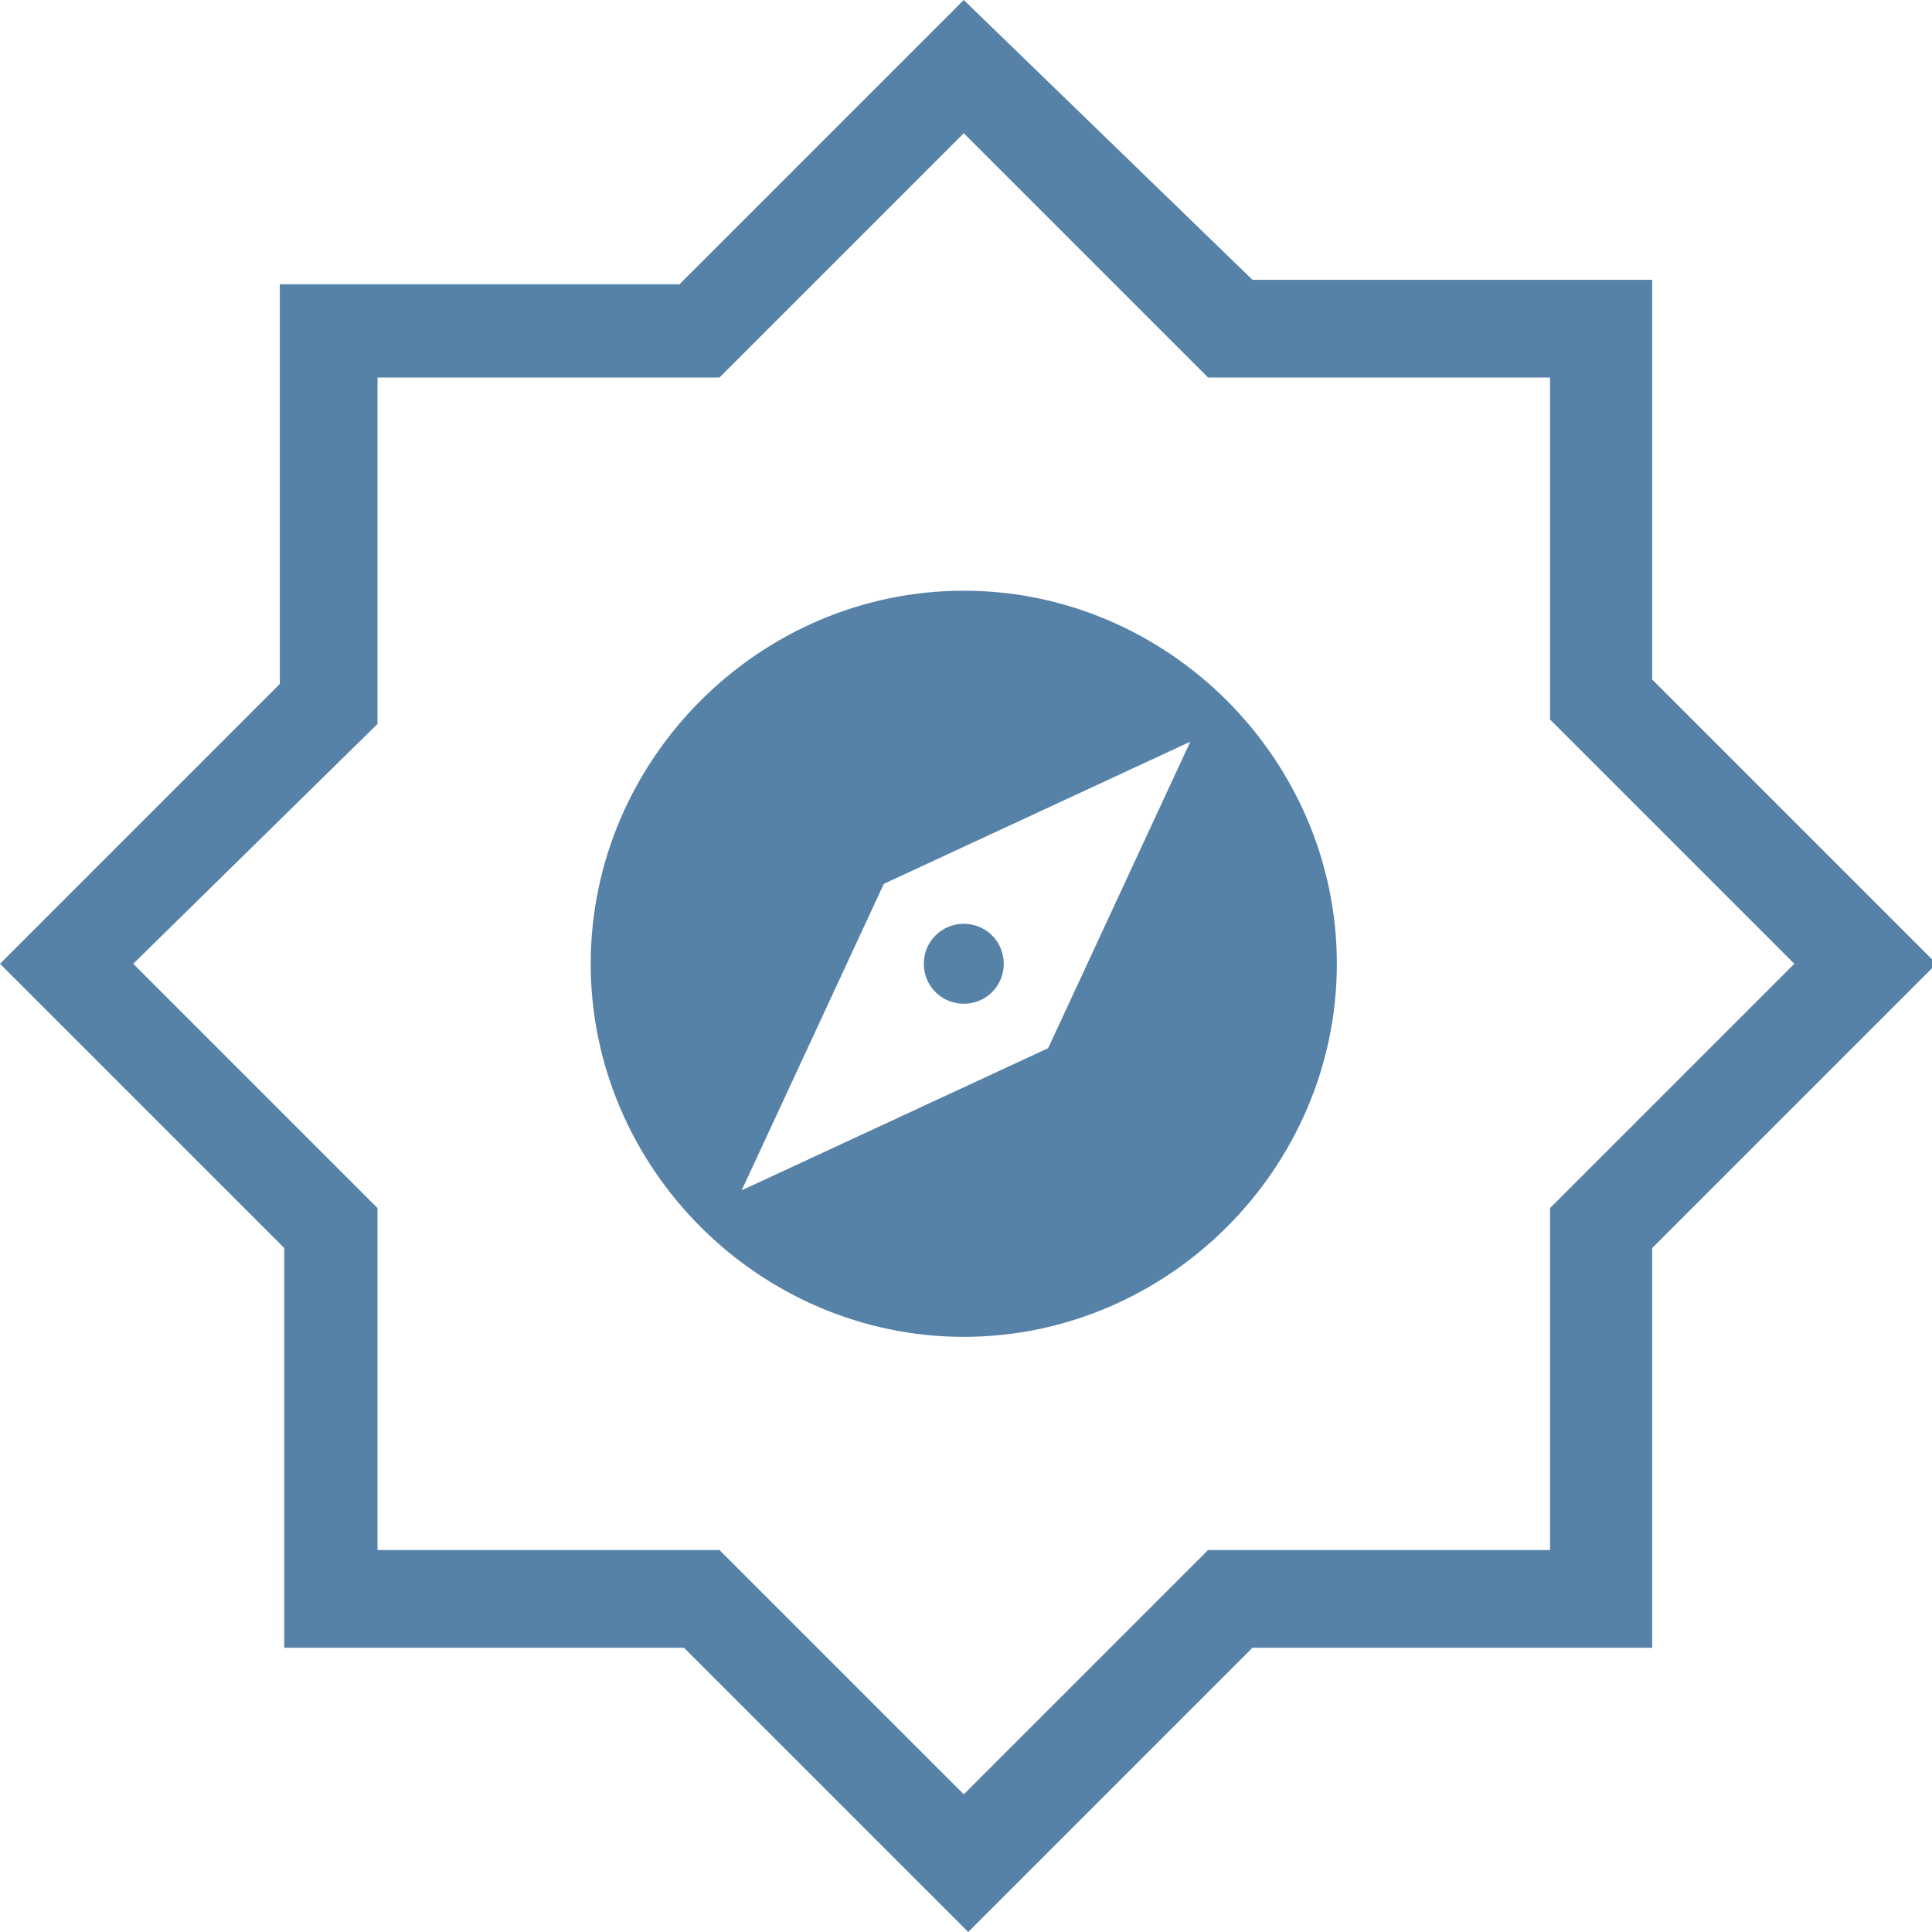 <?xml version="1.0" encoding="utf-8"?>
<!-- Generator: Adobe Illustrator 23.0.0, SVG Export Plug-In . SVG Version: 6.00 Build 0)  -->
<svg version="1.1" id="Calque_1" xmlns="http://www.w3.org/2000/svg" xmlns:xlink="http://www.w3.org/1999/xlink" x="0px" y="0px"
	 viewBox="0 0 43.5 43.5" style="enable-background:new 0 0 43.5 43.5;" xml:space="preserve">
<style type="text/css">
	.st0{fill:#5682A8;}
</style>
<path class="st0" d="M21.7,20.8c-0.5,0-0.9,0.4-0.9,0.9s0.4,0.9,0.9,0.9s0.9-0.4,0.9-0.9S22.2,20.8,21.7,20.8z M21.7,13.3
	c-4.6,0-8.4,3.8-8.4,8.4s3.8,8.4,8.4,8.4s8.4-3.8,8.4-8.4S26.3,13.3,21.7,13.3z M23.6,23.6l-6.9,3.2l3.2-6.9l6.9-3.2L23.6,23.6z"/>
<g>
	<g>
		<path class="st0" d="M6.4,28.1v9h9l6.4,6.4l6.4-6.4h9v-9l6.4-6.4l-6.4-6.4v-9h-9L21.7,0l-6.4,6.4h-9v9L0,21.7L6.4,28.1z M8.5,16.3
			V8.5h7.7l5.5-5.5l5.5,5.5h7.7v7.7l5.5,5.5l-5.5,5.5v7.7h-7.7l-5.5,5.5l-5.5-5.5H8.5v-7.7l-5.5-5.5L8.5,16.3z"/>
	</g>
</g>
</svg>
